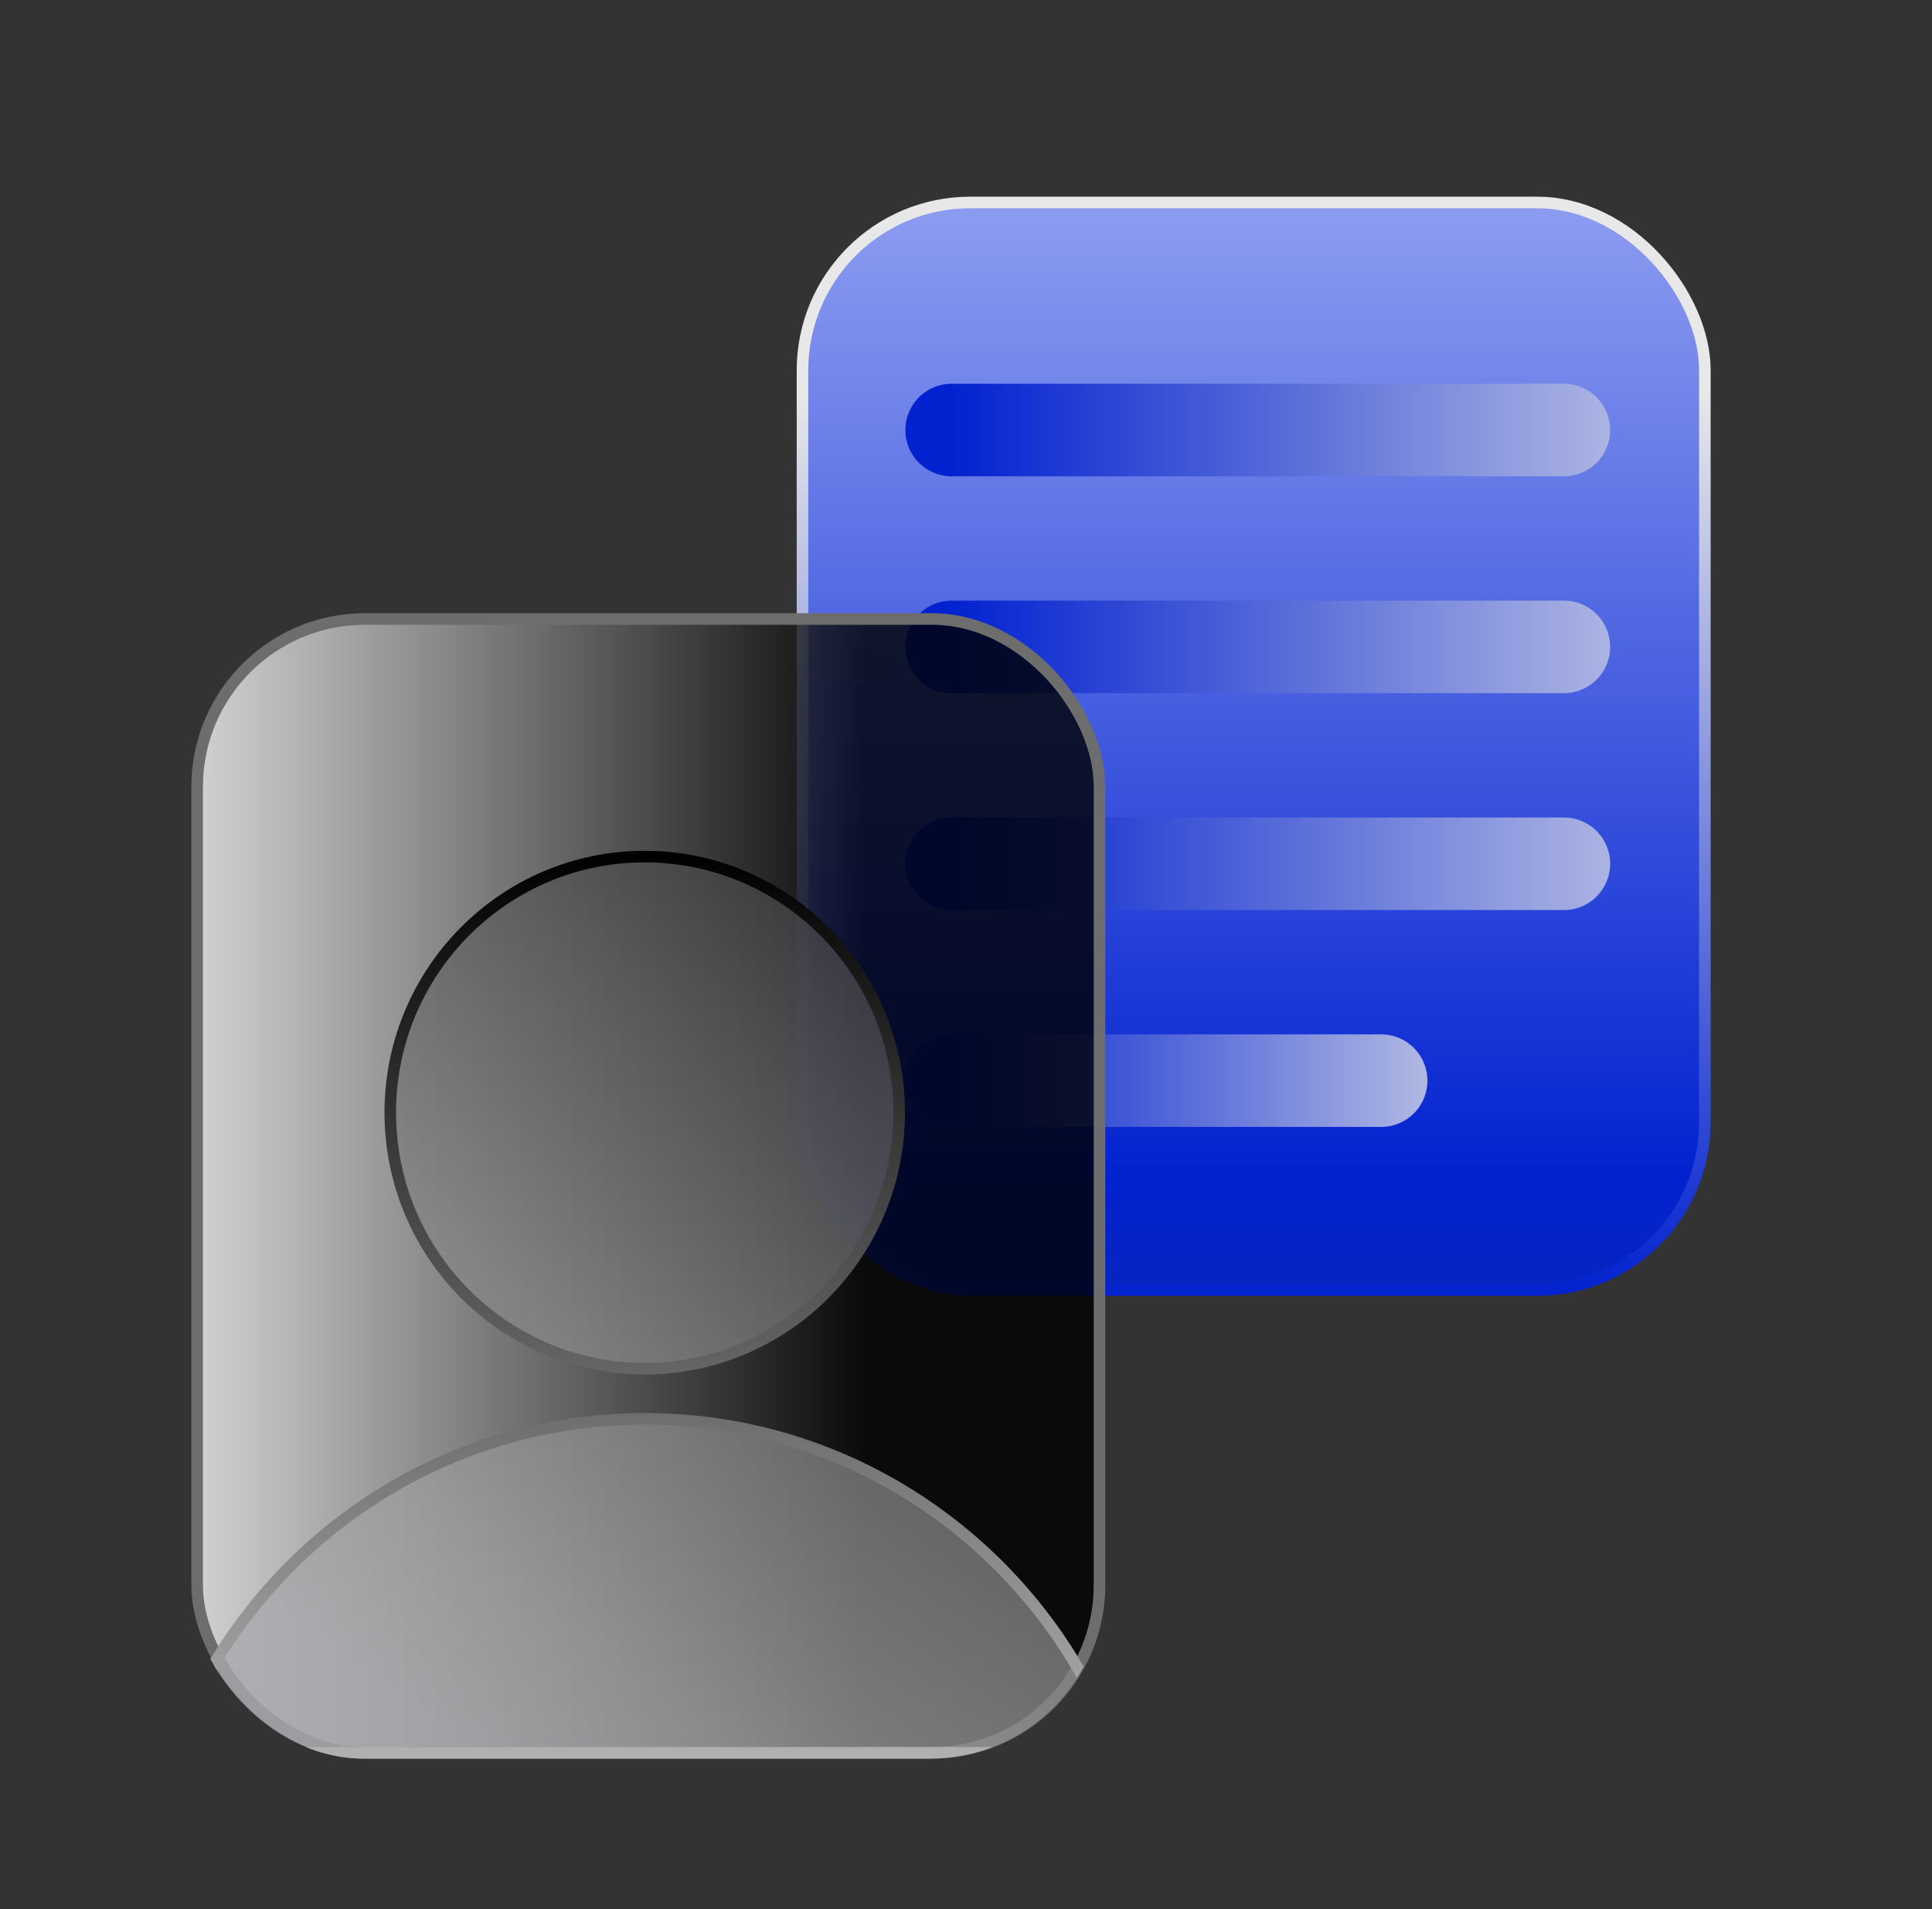 <svg width="167" height="165" viewBox="0 0 167 165" fill="none" xmlns="http://www.w3.org/2000/svg">
<rect x="0" y="0" width="167" height="165" fill="#333333" stroke="none"/>
<rect x="69.367" y="17.5" width="78" height="94" rx="14.5" fill="url(#paint0_linear_786_1923)"/>
<rect x="69.367" y="17.5" width="78" height="94" rx="14.5" stroke="url(#paint1_linear_786_1923)"/>
<path d="M82.26 93.4L119.384 93.4" stroke="url(#paint2_linear_786_1923)" stroke-width="8" stroke-linecap="round"/>
<path d="M82.26 74.656L135.18 74.656" stroke="url(#paint3_linear_786_1923)" stroke-width="8" stroke-linecap="round"/>
<path d="M82.26 55.912L135.18 55.912" stroke="url(#paint4_linear_786_1923)" stroke-width="8" stroke-linecap="round"/>
<path d="M82.26 37.168L135.18 37.168" stroke="url(#paint5_linear_786_1923)" stroke-width="8" stroke-linecap="round"/>
<g style="mix-blend-mode:screen">
<rect x="17.041" y="53.5" width="78" height="98" rx="14.5" fill="url(#paint6_linear_786_1923)" fill-opacity="0.8" style="mix-blend-mode:screen"/>
<rect x="17.041" y="53.5" width="78" height="98" rx="14.5" stroke="#6D6D6D"/>
<g clip-path="url(#clip0_786_1923)">
<g style="mix-blend-mode:screen">
<path d="M55.728 122.629C74.538 122.629 90.56 134.665 96.593 151.5H14.869C20.902 134.665 36.919 122.629 55.728 122.629ZM55.728 74.036C67.87 74.036 77.722 83.943 77.722 96.165C77.722 108.387 67.87 118.293 55.728 118.293C43.587 118.293 33.736 108.387 33.735 96.165C33.735 83.943 43.587 74.036 55.728 74.036Z" fill="url(#paint7_linear_786_1923)" fill-opacity="0.8" style="mix-blend-mode:screen"/>
<path d="M55.728 122.629C74.538 122.629 90.56 134.665 96.593 151.5H14.869C20.902 134.665 36.919 122.629 55.728 122.629ZM55.728 74.036C67.87 74.036 77.722 83.943 77.722 96.165C77.722 108.387 67.87 118.293 55.728 118.293C43.587 118.293 33.736 108.387 33.735 96.165C33.735 83.943 43.587 74.036 55.728 74.036Z" stroke="url(#paint8_linear_786_1923)"/>
</g>
</g>
</g>
<defs>
<linearGradient id="paint0_linear_786_1923" x1="119.883" y1="197.423" x2="119.883" y2="-45.333" gradientUnits="userSpaceOnUse">
<stop stop-color="#0222D0" stop-opacity="0"/>
<stop offset="0.394" stop-color="#0222D0"/>
<stop offset="0.899" stop-color="#CCD4FF"/>
</linearGradient>
<linearGradient id="paint1_linear_786_1923" x1="108.367" y1="17" x2="108.367" y2="112" gradientUnits="userSpaceOnUse">
<stop offset="0.178" stop-color="#E8E8E8"/>
<stop offset="1" stop-color="#0222D0"/>
</linearGradient>
<linearGradient id="paint2_linear_786_1923" x1="136.495" y1="93.9" x2="82.26" y2="93.9" gradientUnits="userSpaceOnUse">
<stop stop-color="#E8E8E8"/>
<stop offset="1" stop-color="#0222D0"/>
</linearGradient>
<linearGradient id="paint3_linear_786_1923" x1="159.57" y1="75.156" x2="82.26" y2="75.156" gradientUnits="userSpaceOnUse">
<stop stop-color="#E8E8E8"/>
<stop offset="1" stop-color="#0222D0"/>
</linearGradient>
<linearGradient id="paint4_linear_786_1923" x1="159.57" y1="56.412" x2="82.26" y2="56.412" gradientUnits="userSpaceOnUse">
<stop stop-color="#E8E8E8"/>
<stop offset="1" stop-color="#0222D0"/>
</linearGradient>
<linearGradient id="paint5_linear_786_1923" x1="159.57" y1="37.668" x2="82.26" y2="37.668" gradientUnits="userSpaceOnUse">
<stop stop-color="#E8E8E8"/>
<stop offset="1" stop-color="#0222D0"/>
</linearGradient>
<linearGradient id="paint6_linear_786_1923" x1="-7.877" y1="102.5" x2="111.439" y2="102.5" gradientUnits="userSpaceOnUse">
<stop offset="0.197" stop-color="white"/>
<stop offset="0.692"/>
</linearGradient>
<linearGradient id="paint7_linear_786_1923" x1="30.782" y1="144.559" x2="75.706" y2="80.292" gradientUnits="userSpaceOnUse">
<stop stop-color="#A7A9AC"/>
<stop offset="0.17" stop-color="#9D9FA1"/>
<stop offset="0.45" stop-color="#838486"/>
<stop offset="0.81" stop-color="#59585B"/>
<stop offset="1" stop-color="#414042"/>
</linearGradient>
<linearGradient id="paint8_linear_786_1923" x1="55.731" y1="73.536" x2="55.731" y2="152" gradientUnits="userSpaceOnUse">
<stop/>
<stop offset="1" stop-color="#B2B1B1"/>
</linearGradient>
<clipPath id="clip0_786_1923">
<rect x="16.408" y="53" width="79" height="99" rx="15" fill="white"/>
</clipPath>
</defs>
</svg>
